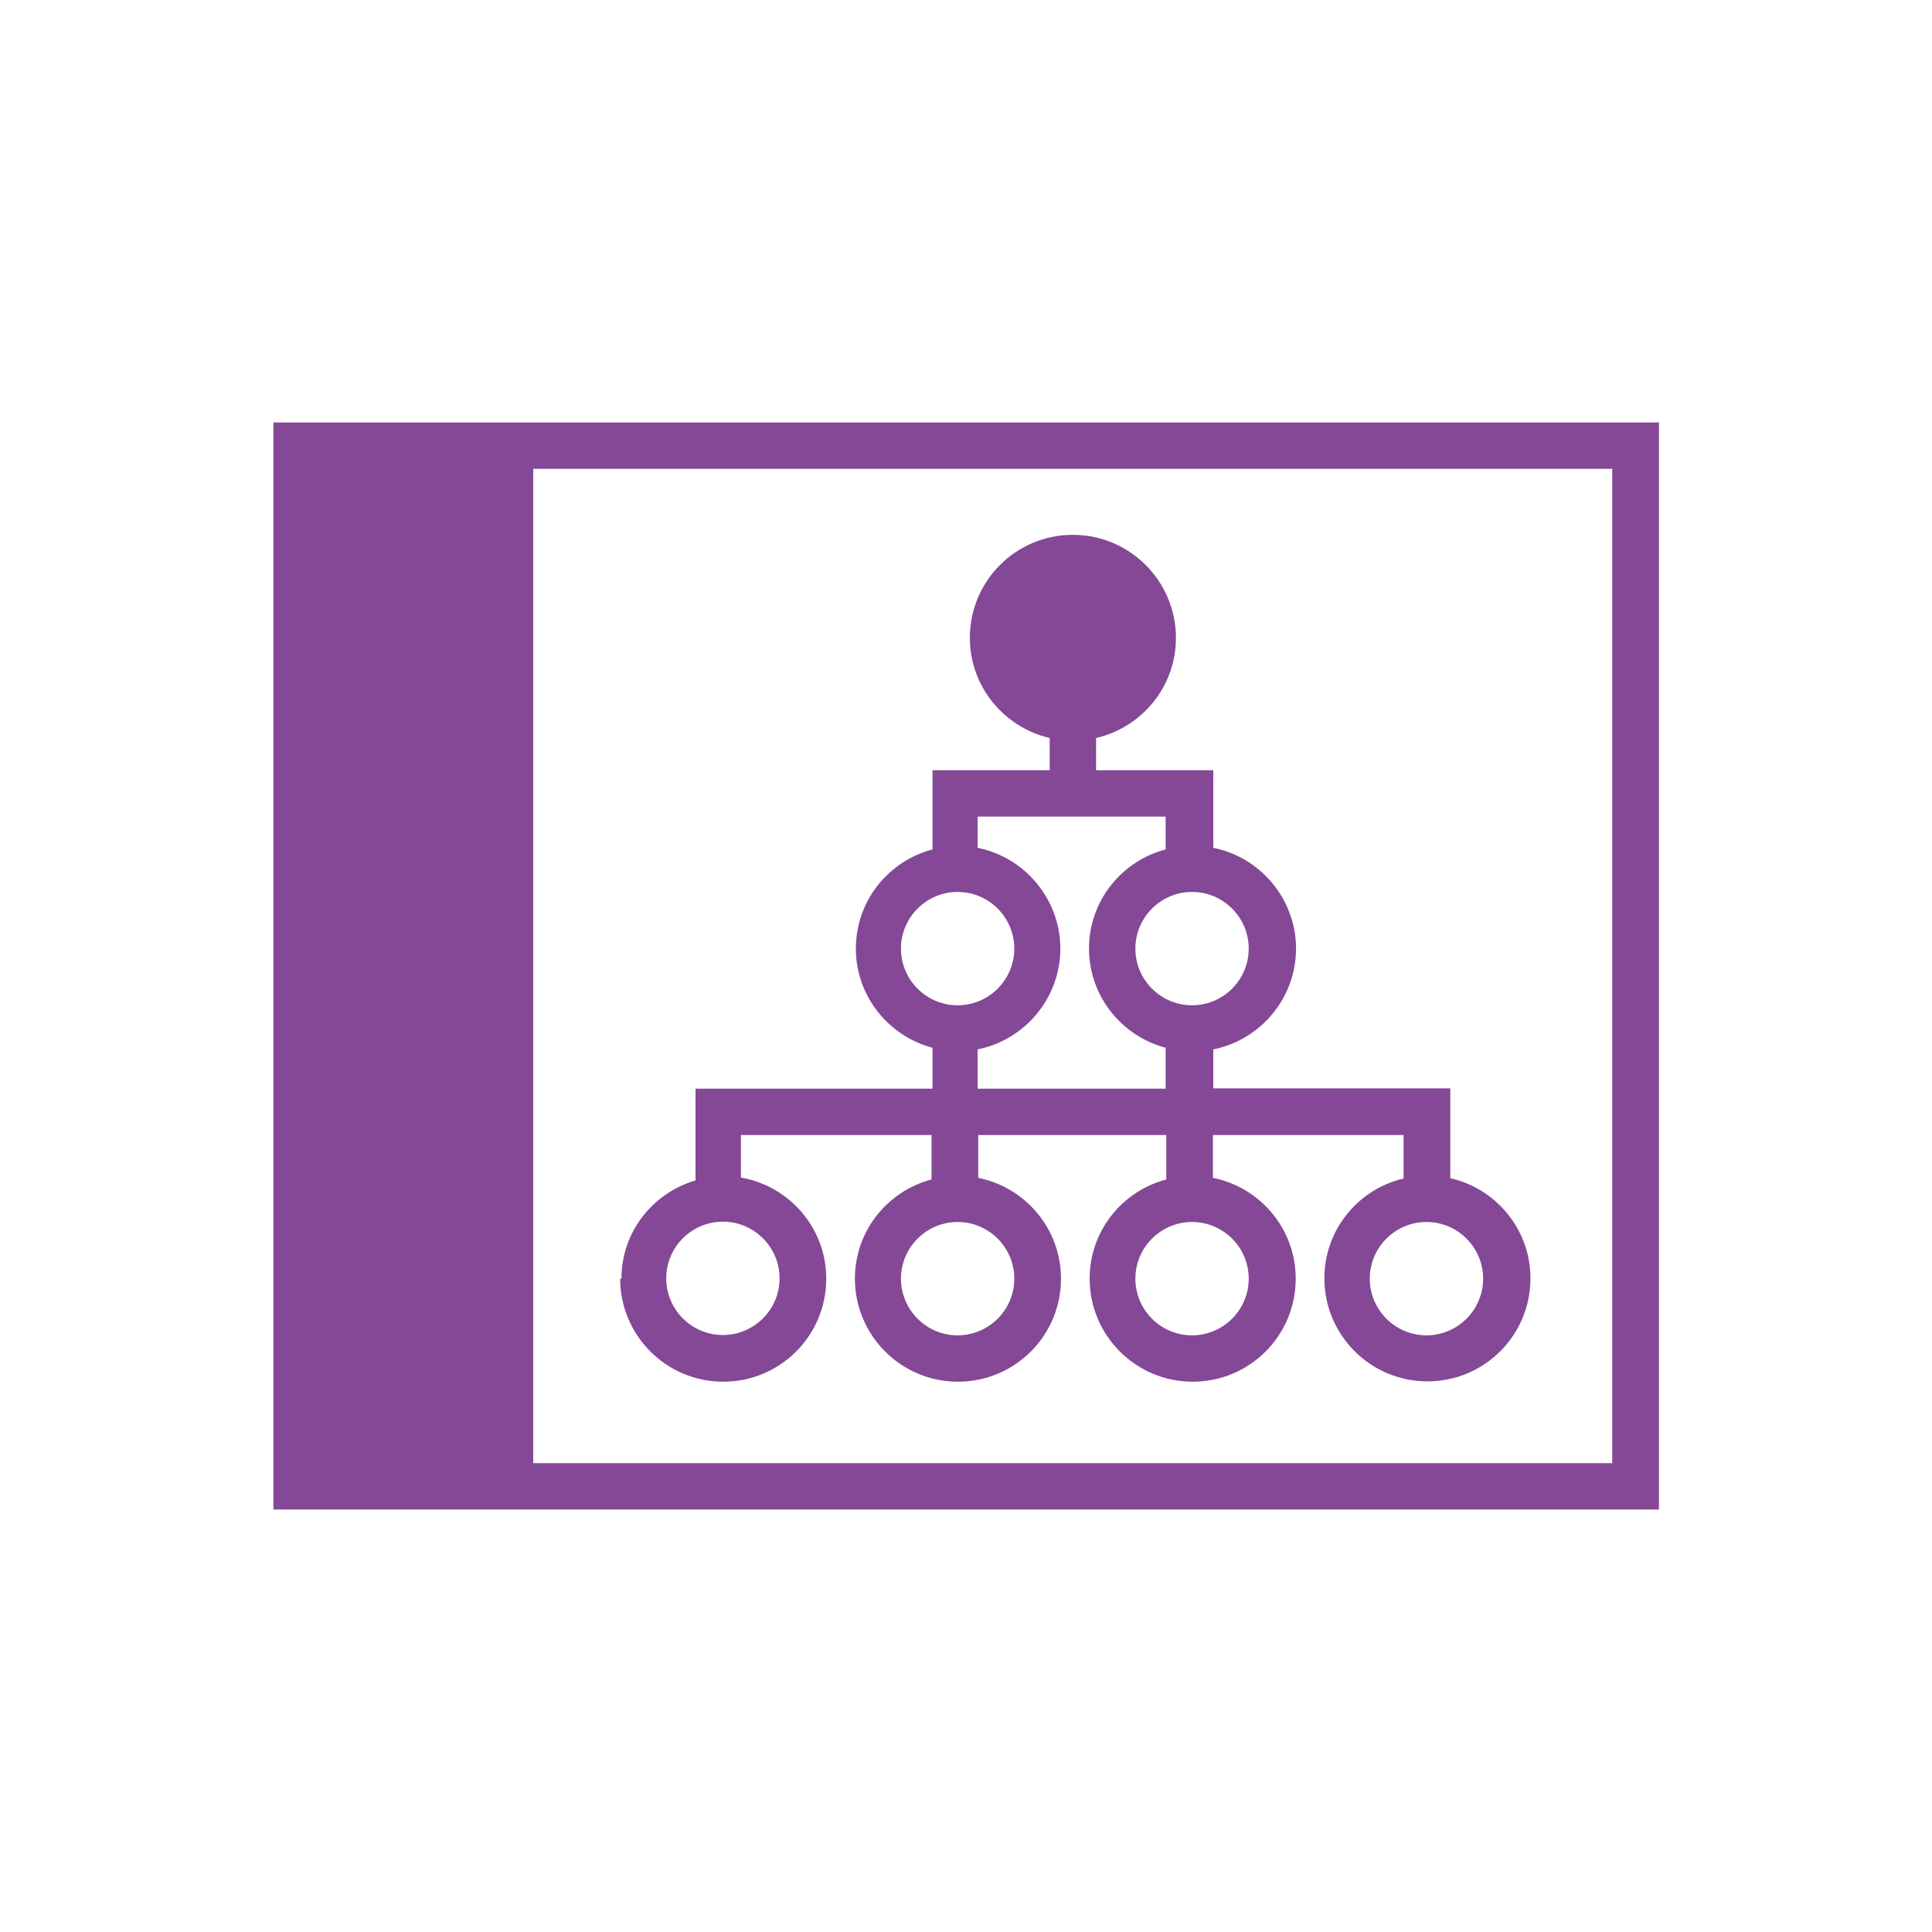<?xml version="1.0" encoding="UTF-8"?> <svg xmlns="http://www.w3.org/2000/svg" id="in_progress" viewBox="0 0 60 60"><defs><style>.cls-1{fill:#844896;stroke-width:0px;}</style></defs><path class="cls-1" d="m16.56,13.12h-8.07v33.76h43.03V13.12H16.56Zm33.51,32.32H16.56V14.56h33.51v30.88Z"></path><path class="cls-1" d="m19.26,39.71c0,1.76,1.43,3.2,3.2,3.2s3.2-1.43,3.2-3.2c0-1.58-1.15-2.88-2.65-3.14v-1.32h5.92v1.38c-1.37.36-2.38,1.6-2.38,3.08,0,1.76,1.43,3.2,3.2,3.2s3.2-1.43,3.2-3.2c0-1.55-1.11-2.84-2.57-3.13v-1.33h5.84v1.38c-1.37.36-2.38,1.6-2.38,3.08,0,1.76,1.43,3.2,3.2,3.2s3.2-1.43,3.2-3.2c0-1.55-1.11-2.84-2.57-3.13v-1.33h5.92v1.35c-1.41.33-2.46,1.59-2.46,3.1,0,1.76,1.43,3.2,3.2,3.2s3.2-1.43,3.2-3.2c0-1.52-1.07-2.79-2.49-3.11v-2.79h-7.36v-1.21c1.46-.29,2.57-1.59,2.57-3.13s-1.11-2.84-2.57-3.13v-2.41h-3.64v-1c1.42-.33,2.48-1.59,2.48-3.11,0-1.76-1.43-3.2-3.2-3.2s-3.2,1.43-3.2,3.2c0,1.51,1.06,2.78,2.48,3.11v1h-3.64v2.46c-1.37.36-2.38,1.6-2.38,3.08s1.02,2.72,2.38,3.08v1.27h-7.36v2.85c-1.33.39-2.3,1.6-2.3,3.05Zm12.24,0c0,.97-.79,1.76-1.76,1.76s-1.76-.79-1.76-1.76.79-1.76,1.76-1.76,1.76.79,1.76,1.76Zm7.28,0c0,.97-.79,1.76-1.76,1.76s-1.76-.79-1.76-1.76.79-1.76,1.76-1.76,1.76.79,1.76,1.76Zm7.28,0c0,.97-.79,1.76-1.76,1.76s-1.76-.79-1.76-1.76.79-1.76,1.76-1.76,1.76.79,1.76,1.76Zm-7.28-10.25c0,.97-.79,1.76-1.76,1.76s-1.76-.79-1.76-1.76.79-1.76,1.76-1.76,1.76.79,1.76,1.76Zm-10.8,0c0-.97.79-1.76,1.76-1.76s1.76.79,1.76,1.76-.79,1.76-1.76,1.76-1.76-.79-1.76-1.76Zm2.38,3.13c1.46-.29,2.57-1.59,2.57-3.13s-1.11-2.84-2.57-3.13v-.97h5.84v1.02c-1.37.36-2.38,1.6-2.38,3.08s1.02,2.72,2.38,3.08v1.27h-5.84v-1.21Zm-7.91,5.35c.97,0,1.76.79,1.76,1.76s-.79,1.76-1.76,1.76-1.76-.79-1.76-1.76.79-1.76,1.76-1.76Z"></path></svg> 